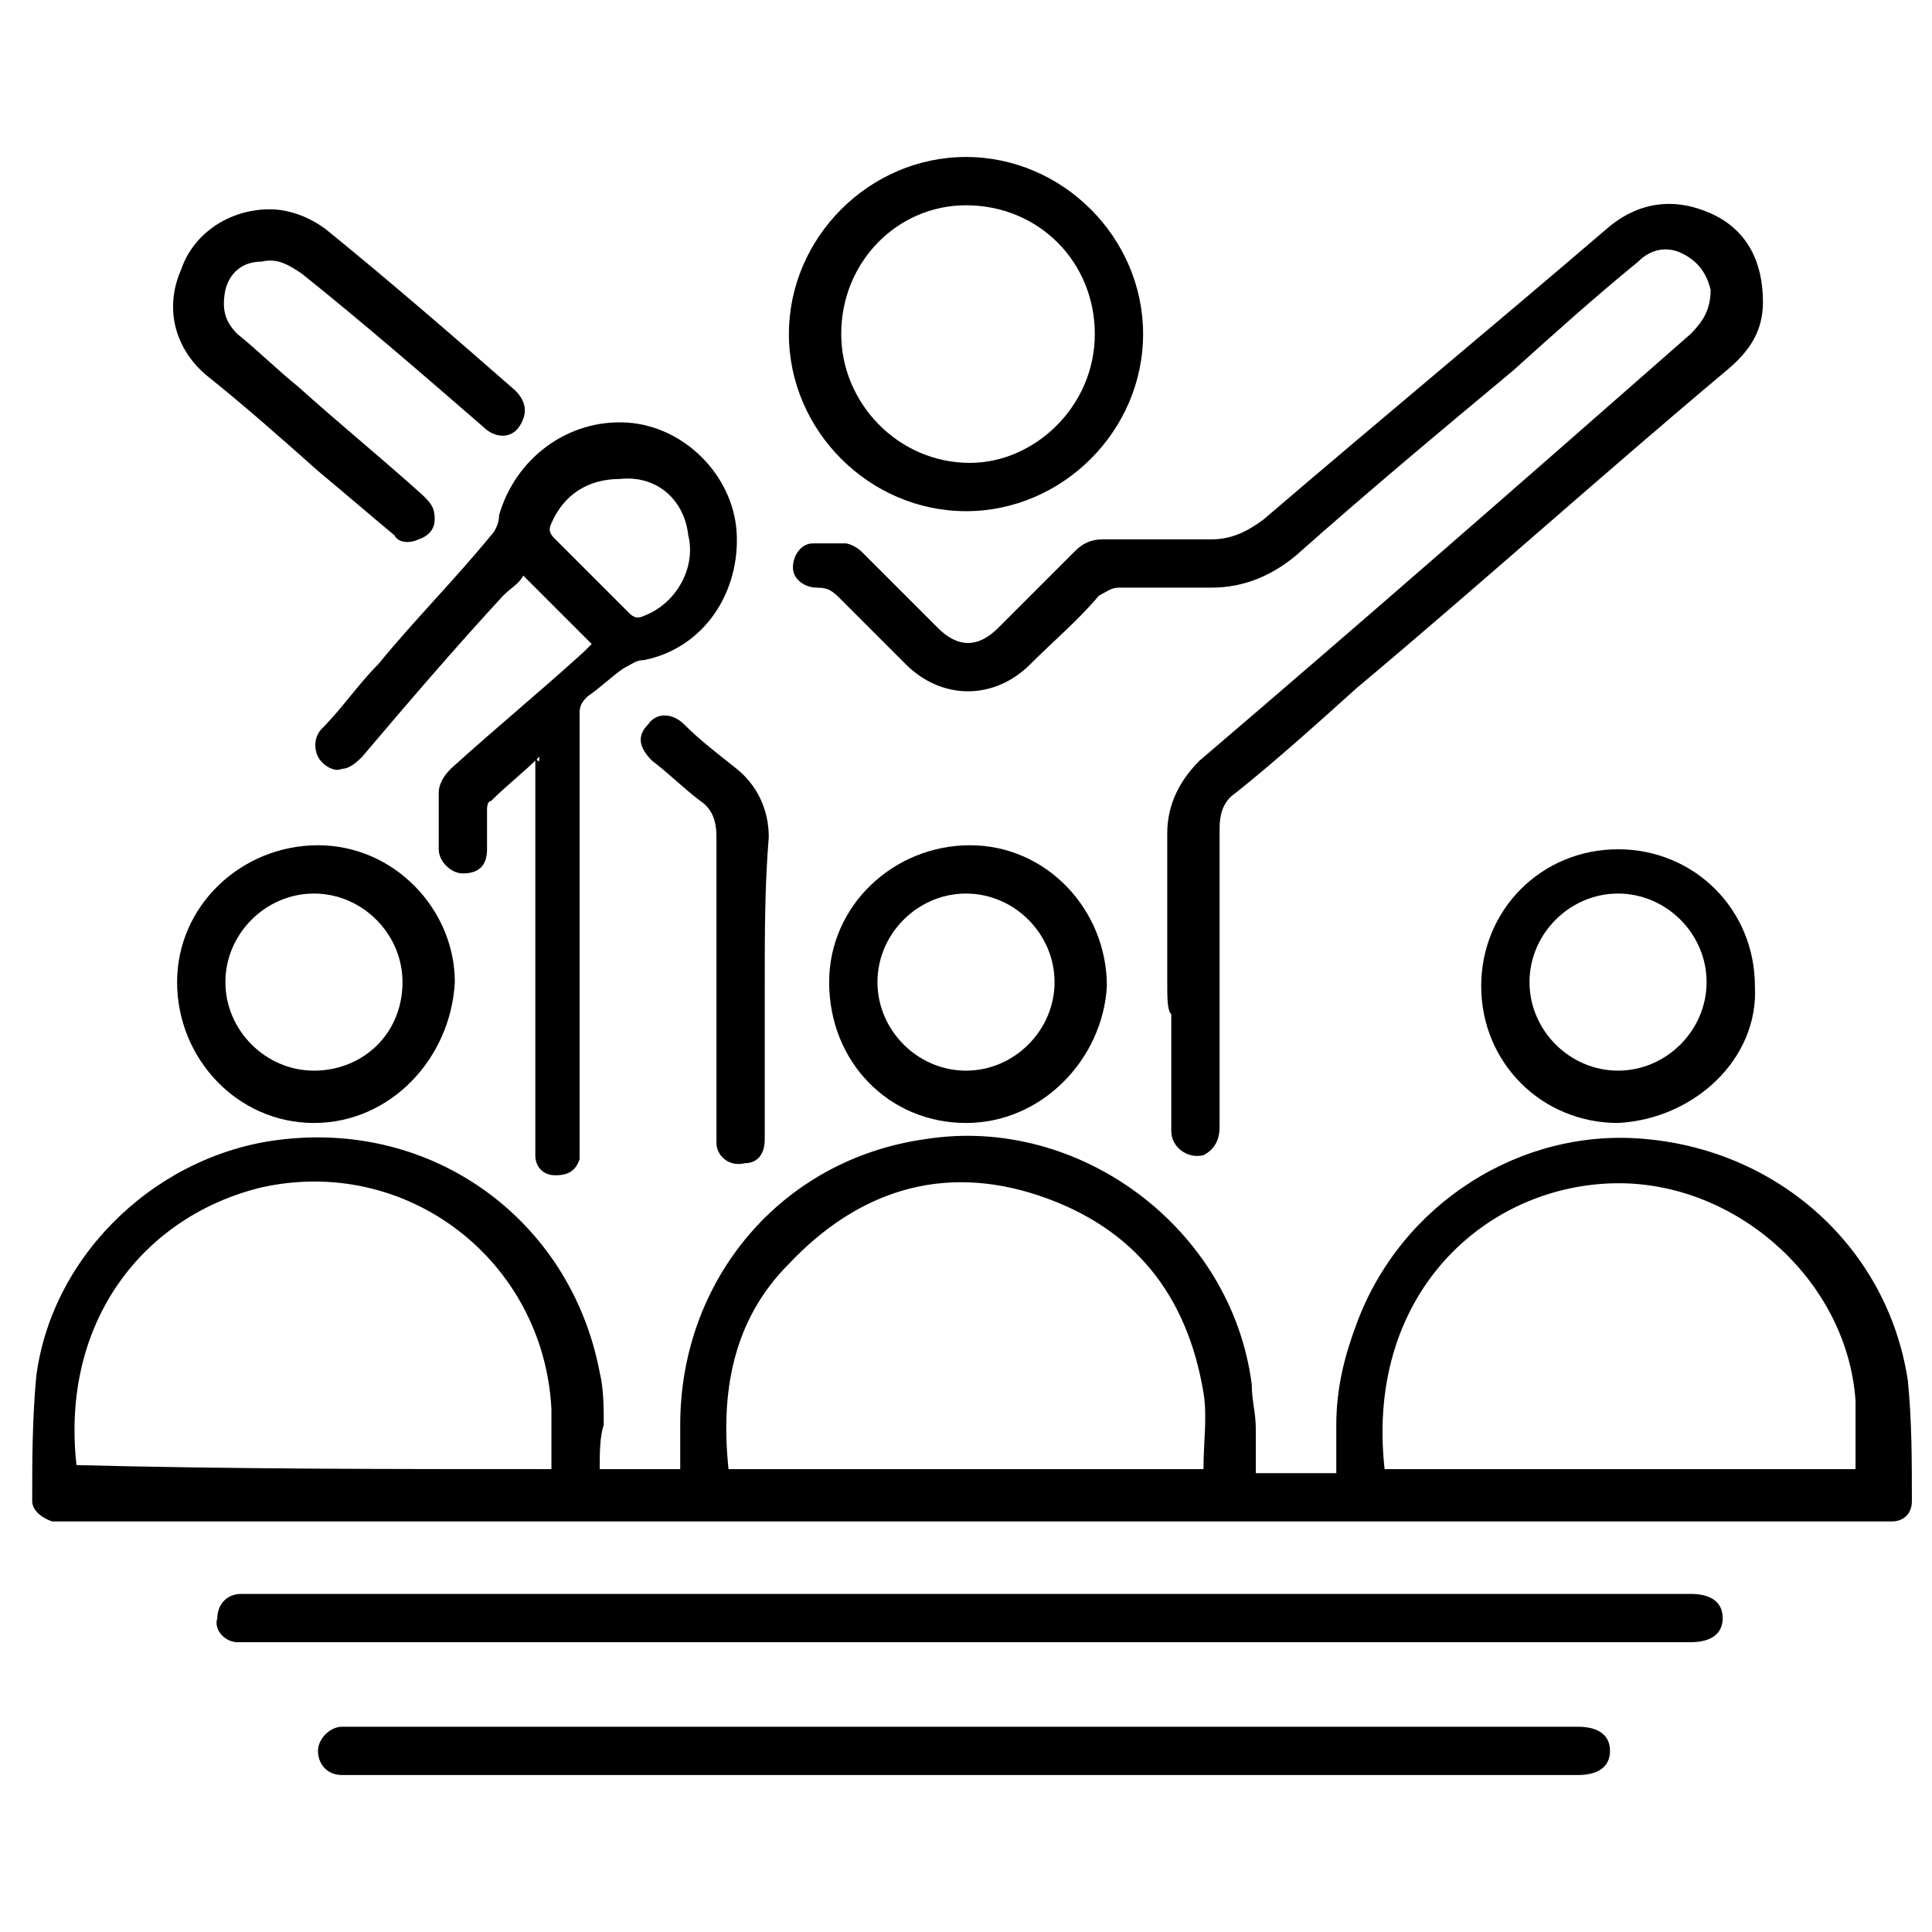 <svg xmlns="http://www.w3.org/2000/svg" xmlns:xlink="http://www.w3.org/1999/xlink" id="Capa_1" x="0px" y="0px" viewBox="0 0 48 48" style="enable-background:new 0 0 48 48;" xml:space="preserve"><g id="wqqFnF_00000111894502756227352080000007321447429134480021_">	<g>		<path d="M14.9,36.5c0.7,0,1.3,0,2,0c0-0.4,0-0.7,0-1.1c0-3.6,2.5-6.6,6.1-7.1c3.8-0.6,7.6,2.2,8.1,6.1c0,0.4,0.1,0.7,0.1,1.1   c0,0.3,0,0.7,0,1.1c0.3,0,0.7,0,1,0c0.3,0,0.6,0,1,0c0-0.4,0-0.8,0-1.2c0-0.9,0.2-1.7,0.5-2.5c1.1-3,4.1-4.9,7.2-4.6   c3.3,0.3,6,2.7,6.5,6c0.1,1,0.1,2,0.1,3c0,0.3-0.2,0.5-0.5,0.5c-0.1,0-0.2,0-0.3,0c-15,0-30,0-45.1,0c-0.1,0-0.2,0-0.3,0   c-0.3-0.1-0.5-0.3-0.5-0.5c0-1,0-2,0.1-3.1c0.4-3.1,3.1-5.6,6.2-5.9c3.8-0.4,7.1,2.1,7.8,5.8c0.1,0.4,0.1,0.9,0.1,1.3   C14.9,35.7,14.9,36.1,14.9,36.5z M13.7,36.5c0-0.5,0-1,0-1.5c-0.2-3.7-3.6-6.3-7.2-5.5c-2.9,0.7-5,3.3-4.6,6.9   C5.8,36.5,9.7,36.5,13.7,36.5z M46.1,36.5c0-0.6,0-1.2,0-1.7c-0.2-2.9-2.8-5.3-5.7-5.4c-3.3-0.1-6.5,2.6-6,7.1   C38.2,36.5,42.2,36.5,46.1,36.5z M29.9,36.5c0-0.7,0.1-1.3,0-1.9c-0.4-2.4-1.7-4.1-4.1-4.9c-2.4-0.8-4.5-0.1-6.2,1.7   c-1.4,1.4-1.7,3.2-1.5,5.1c0,0,0,0,0,0C22,36.5,26,36.5,29.9,36.5z"></path>		<path d="M29,24.4c0-1.2,0-2.4,0-3.7c0-0.7,0.3-1.3,0.8-1.8c4.1-3.5,8.1-7,12.2-10.6c0.3-0.3,0.5-0.6,0.5-1.1   c-0.1-0.4-0.3-0.7-0.7-0.9c-0.4-0.2-0.8-0.1-1.1,0.2c-1.1,0.9-2.1,1.8-3.1,2.7c-1.8,1.5-3.6,3-5.4,4.6c-0.6,0.5-1.3,0.8-2.1,0.8   c-0.8,0-1.5,0-2.3,0c-0.2,0-0.3,0.1-0.5,0.2c-0.5,0.6-1.1,1.1-1.7,1.7c-0.9,0.9-2.2,0.9-3.1,0c-0.5-0.5-1.1-1.1-1.6-1.6   c-0.2-0.2-0.3-0.3-0.6-0.3c-0.3,0-0.6-0.2-0.6-0.5c0-0.3,0.2-0.6,0.5-0.6c0.3,0,0.5,0,0.8,0c0.1,0,0.3,0.1,0.4,0.2   c0.6,0.6,1.3,1.3,1.9,1.9c0.5,0.5,1,0.5,1.5,0c0.6-0.6,1.3-1.3,1.9-1.9c0.2-0.2,0.4-0.3,0.7-0.3c0.9,0,1.8,0,2.7,0   c0.5,0,0.9-0.2,1.3-0.5c2.8-2.4,5.7-4.8,8.5-7.2c0.8-0.7,1.7-0.8,2.6-0.4c0.9,0.4,1.3,1.2,1.3,2.2c0,0.7-0.3,1.2-0.9,1.7   c-3.1,2.6-6.1,5.3-9.2,7.9c-1,0.9-2,1.8-3,2.6c-0.3,0.2-0.4,0.5-0.4,0.9c0,2.5,0,5,0,7.4c0,0.4-0.2,0.6-0.4,0.7   c-0.4,0.1-0.8-0.2-0.8-0.6c0-1,0-1.9,0-2.9C29,25.1,29,24.8,29,24.4z"></path>		<path d="M13.4,18.8c-0.4,0.4-0.8,0.7-1.2,1.1c-0.1,0-0.1,0.2-0.1,0.2c0,0.3,0,0.7,0,1c0,0.4-0.2,0.6-0.6,0.6   c-0.3,0-0.6-0.3-0.6-0.6c0-0.5,0-1,0-1.4c0-0.2,0.1-0.4,0.3-0.6c1.1-1,2.2-1.9,3.3-2.9c0.1-0.1,0.1-0.1,0.2-0.2   c-0.6-0.6-1.1-1.1-1.7-1.7c-0.1,0.2-0.3,0.3-0.5,0.5c-1.2,1.3-2.4,2.7-3.5,4c-0.1,0.1-0.3,0.3-0.5,0.3c-0.2,0.1-0.5-0.1-0.6-0.3   c-0.1-0.2-0.1-0.5,0.1-0.7c0.5-0.5,0.9-1.1,1.4-1.6c0.9-1.1,1.9-2.1,2.8-3.2c0.1-0.1,0.2-0.3,0.2-0.5c0.4-1.4,1.7-2.4,3.2-2.3   c1.4,0.1,2.6,1.3,2.7,2.7c0.1,1.5-0.8,2.9-2.3,3.2c-0.2,0-0.3,0.1-0.5,0.2c-0.3,0.2-0.6,0.5-0.9,0.7c-0.1,0.1-0.2,0.2-0.2,0.4   c0,3.6,0,7.1,0,10.7c0,0.1,0,0.3,0,0.4c-0.1,0.3-0.3,0.4-0.6,0.4c-0.3,0-0.5-0.2-0.5-0.5c0-0.1,0-0.2,0-0.3c0-3.2,0-6.4,0-9.6   C13.4,19,13.4,18.9,13.4,18.8z M15.4,11.9c-0.8,0-1.4,0.4-1.7,1.1c-0.1,0.2,0,0.3,0.1,0.4c0.6,0.6,1.2,1.2,1.8,1.8   c0.1,0.1,0.2,0.2,0.4,0.1c0.8-0.3,1.3-1.2,1.1-2C17,12.4,16.3,11.8,15.4,11.9z"></path>		<path d="M24,40.8c-5.9,0-11.9,0-17.8,0c-0.1,0-0.2,0-0.3,0c-0.3,0-0.6-0.3-0.5-0.6c0-0.3,0.2-0.6,0.6-0.6c0.1,0,0.2,0,0.2,0   c11.9,0,23.9,0,35.8,0c0.5,0,0.8,0.2,0.8,0.6c0,0.4-0.3,0.6-0.8,0.6C35.9,40.8,29.9,40.8,24,40.8z"></path>		<path d="M24,44.1c-5.1,0-10.1,0-15.2,0c-0.1,0-0.2,0-0.3,0c-0.4,0-0.6-0.3-0.6-0.6c0-0.3,0.3-0.6,0.6-0.6c0.1,0,0.1,0,0.2,0   c10.2,0,20.3,0,30.5,0c0.5,0,0.8,0.2,0.8,0.6c0,0.4-0.3,0.6-0.8,0.6C34.2,44.1,29.1,44.1,24,44.1z"></path>		<path d="M28.4,8.3c0,2.4-2,4.4-4.4,4.4c-2.4,0-4.4-2-4.4-4.4c0-2.4,2-4.4,4.4-4.4C26.4,3.9,28.4,5.9,28.4,8.3z M27.2,8.3   c0-1.8-1.4-3.2-3.2-3.2c-1.7,0-3.1,1.4-3.1,3.2c0,1.7,1.4,3.2,3.2,3.2C25.7,11.5,27.2,10.1,27.2,8.3z"></path>		<path d="M6.7,5.2c0.5,0,1,0.2,1.4,0.5c1.6,1.3,3.1,2.6,4.7,4c0.3,0.3,0.3,0.6,0.1,0.9c-0.2,0.3-0.6,0.3-0.9,0   C10.5,9.3,9,8,7.5,6.8c-0.3-0.2-0.6-0.4-1-0.3C6,6.5,5.7,6.8,5.6,7.2C5.5,7.7,5.6,8,5.9,8.3c0.5,0.4,1,0.9,1.5,1.3   c1,0.9,2.1,1.8,3.1,2.7c0.2,0.2,0.3,0.3,0.3,0.6c0,0.2-0.1,0.4-0.4,0.5c-0.2,0.1-0.5,0.1-0.6-0.1c-0.6-0.5-1.3-1.1-1.9-1.6   C7,10.9,6.1,10.1,5.1,9.3c-0.8-0.7-1-1.7-0.6-2.6C4.8,5.8,5.7,5.2,6.7,5.2z"></path>		<path d="M7.8,27.9c-1.9,0-3.4-1.6-3.4-3.5c0-1.9,1.6-3.4,3.5-3.4c1.9,0,3.4,1.6,3.4,3.4C11.2,26.3,9.7,27.9,7.8,27.9z M10,24.4   c0-1.2-1-2.2-2.2-2.2c-1.2,0-2.2,1-2.2,2.2c0,1.2,1,2.2,2.2,2.2C9,26.6,10,25.7,10,24.4z"></path>		<path d="M40.2,27.9c-1.9,0-3.4-1.5-3.4-3.4c0-1.9,1.5-3.4,3.4-3.4c1.9,0,3.4,1.5,3.4,3.4C43.7,26.3,42.1,27.8,40.2,27.9z M38,24.4   c0,1.2,1,2.2,2.2,2.2c1.2,0,2.2-1,2.2-2.2c0-1.2-1-2.2-2.2-2.2C39,22.2,38,23.2,38,24.4z"></path>		<path d="M24,27.9c-1.9,0-3.4-1.5-3.4-3.5c0-1.9,1.6-3.4,3.5-3.4c1.9,0,3.4,1.6,3.4,3.5C27.4,26.3,25.9,27.9,24,27.9z M24,26.6   c1.2,0,2.2-1,2.2-2.2c0-1.2-1-2.2-2.2-2.2c-1.2,0-2.2,1-2.2,2.2C21.8,25.6,22.8,26.6,24,26.6z"></path>		<path d="M19,24.4c0,1.3,0,2.6,0,3.9c0,0.4-0.2,0.6-0.5,0.6c-0.4,0.1-0.7-0.2-0.7-0.5c0-0.1,0-0.2,0-0.3c0-2.4,0-4.9,0-7.3   c0-0.4-0.1-0.7-0.4-0.9c-0.4-0.3-0.8-0.7-1.2-1c-0.3-0.3-0.4-0.6-0.1-0.9c0.2-0.3,0.6-0.3,0.9,0c0.4,0.4,0.8,0.7,1.3,1.1   c0.5,0.4,0.8,1,0.8,1.7C19,22,19,23.2,19,24.4z"></path>	</g></g></svg>